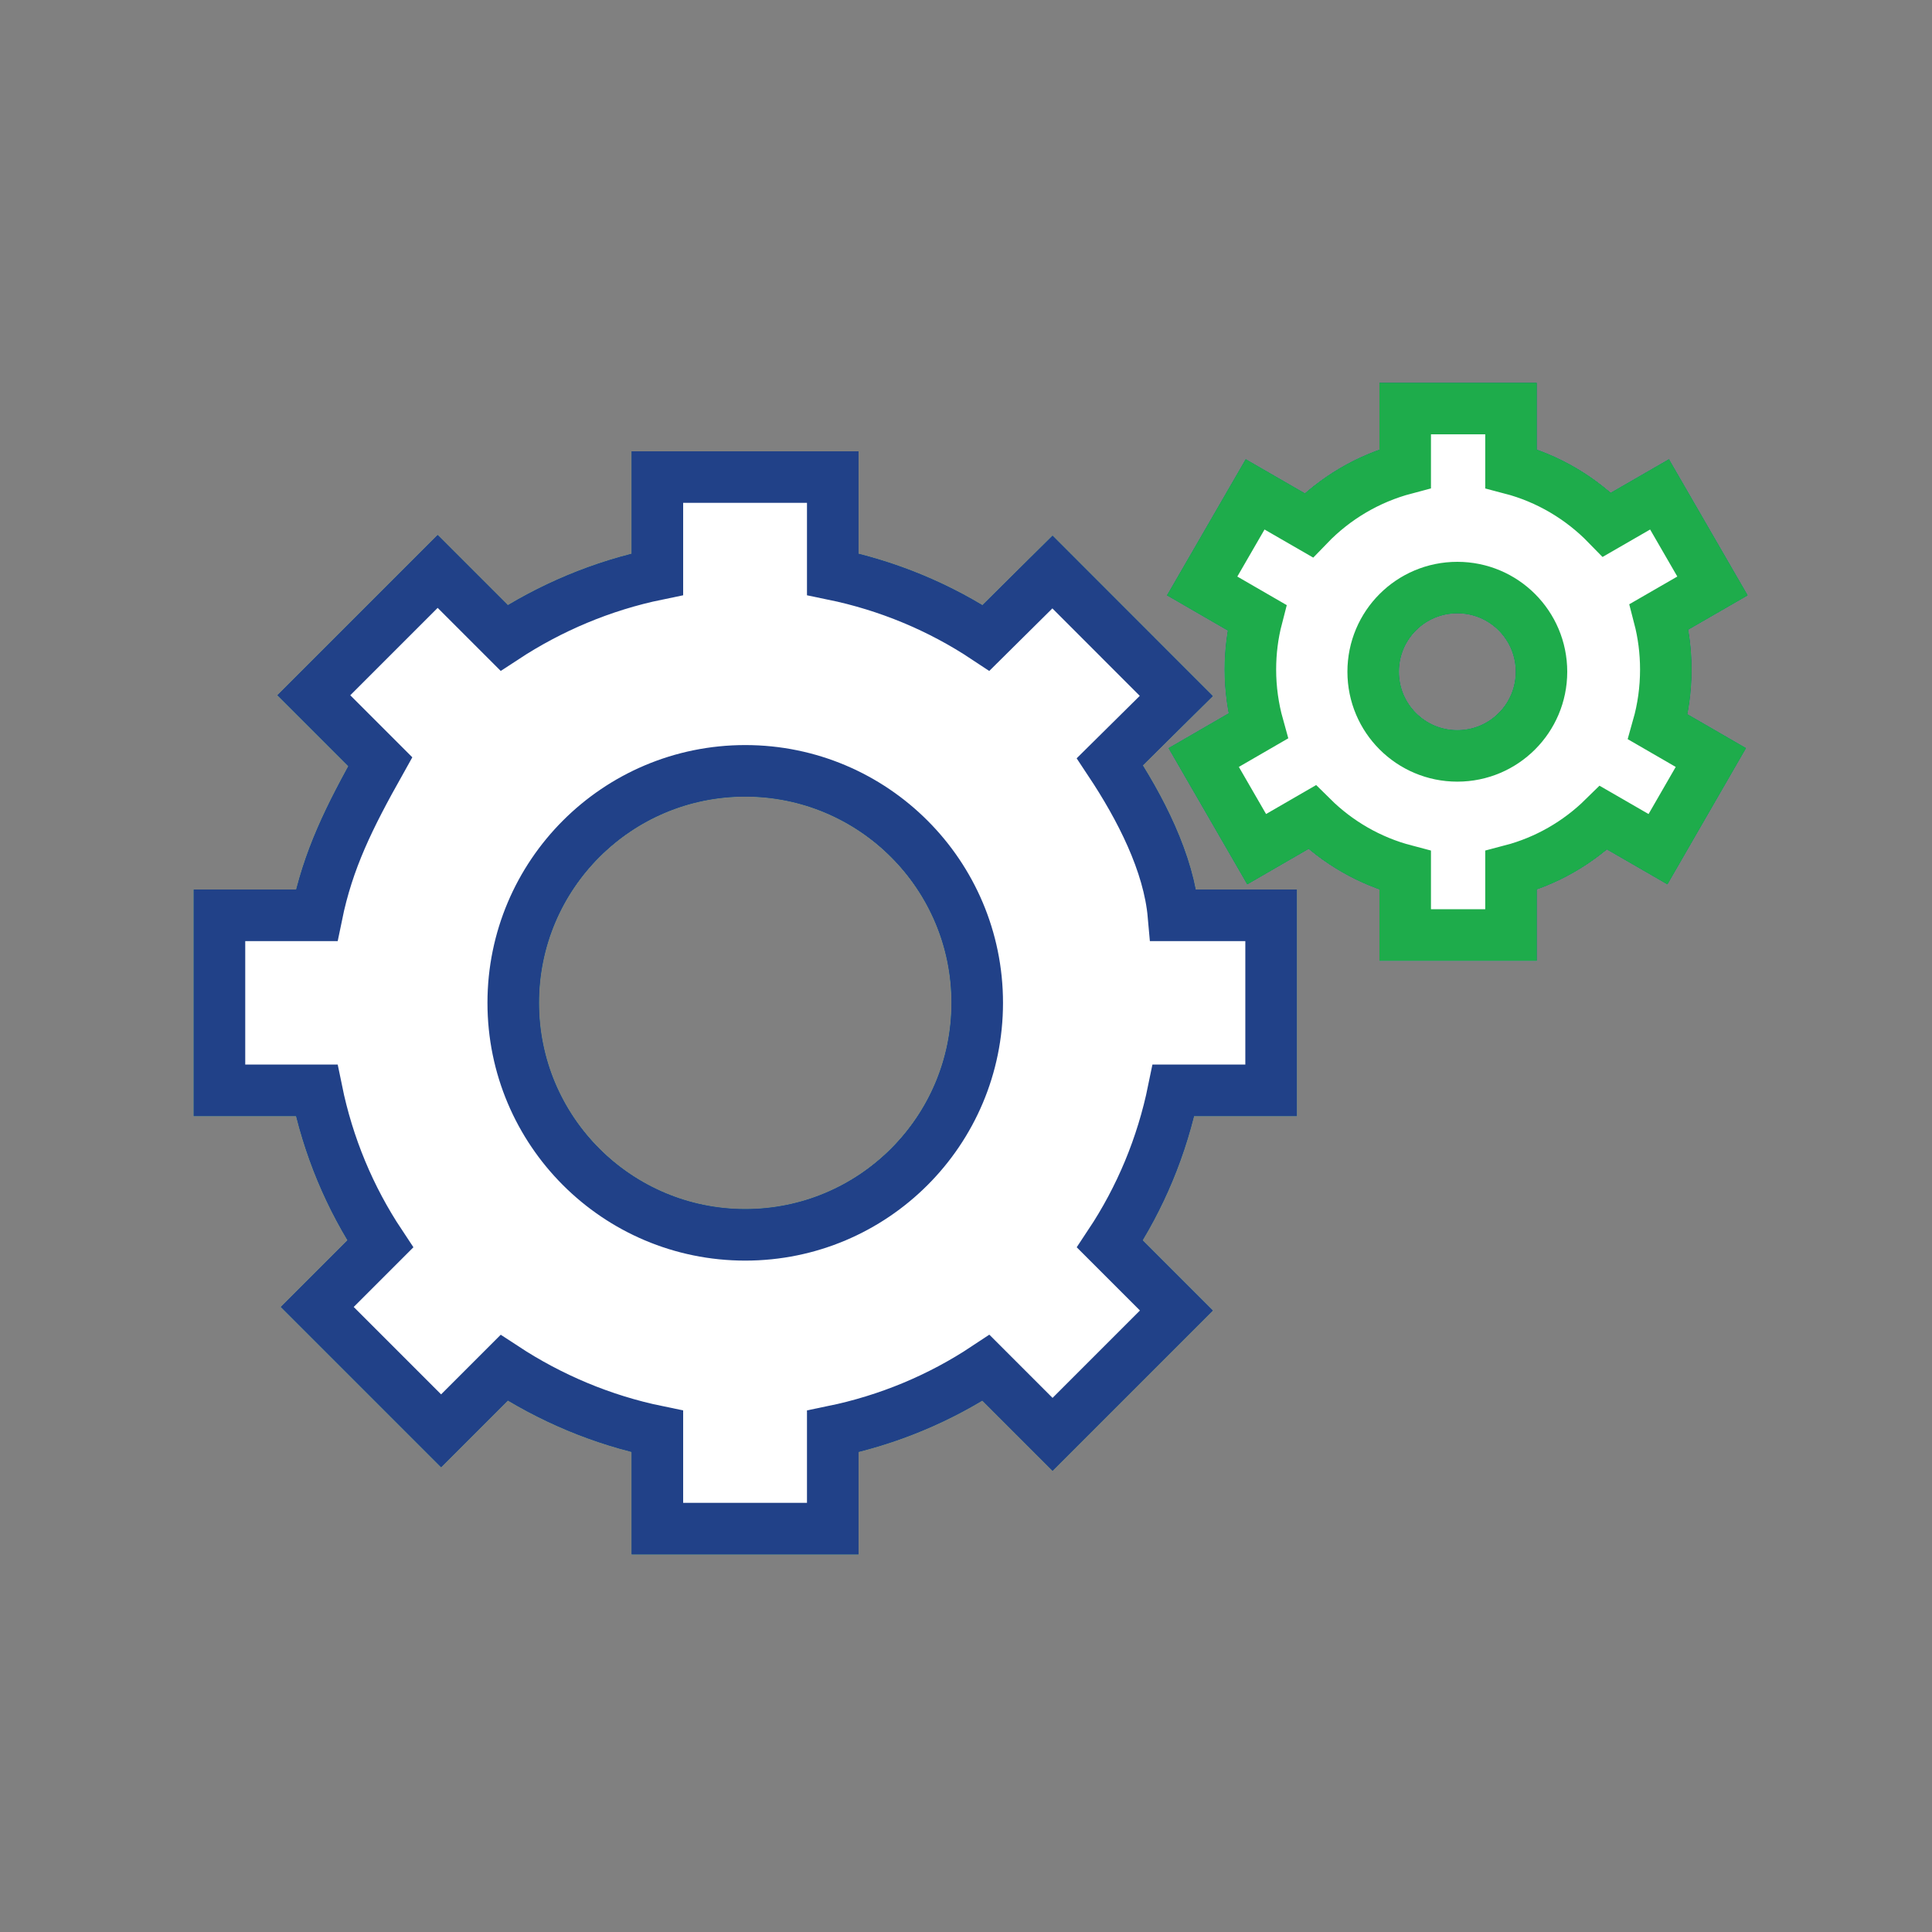 <?xml version="1.0" encoding="UTF-8"?><svg id="Layer_2" xmlns="http://www.w3.org/2000/svg" viewBox="0 0 225 225"><rect x="0" y="0" width="225" height="225" fill="#808080" stroke="none"/><defs><style>.cls-1{stroke:#fff;}.cls-1,.cls-2{fill:none;}.cls-1,.cls-3,.cls-4{stroke-miterlimit:10;stroke-width:6px;}.cls-2{stroke-width:0px;}.cls-3{stroke:#1eac4b;}.cls-3,.cls-4{fill:#fff;}.cls-4{stroke:#214188;}</style></defs><g id="Blank_Space_Toggle_"><rect class="cls-2" width="225" height="225"/></g><g id="White_Outline"><path class="cls-1" d="m148.03,126.98v-20.38h-11.37c-.54-6.11-3.86-12.54-7.41-17.89l7.74-7.66-14.42-14.43-7.74,7.67c-5.35-3.55-11.39-6.08-17.85-7.41v-11.32h-20.42v11.32c-6.46,1.33-12.5,3.9-17.85,7.41l-7.74-7.74-14.42,14.42,7.74,7.74c-3.64,6.49-6.08,11.39-7.41,17.89h-11.32v20.38h11.32c1.33,6.51,3.86,12.54,7.41,17.89l-7.34,7.34,14.42,14.42,7.34-7.34c5.35,3.51,11.39,6.08,17.85,7.41v11.32h20.42v-11.32c6.46-1.33,12.5-3.86,17.85-7.41l7.75,7.75,14.42-14.42-7.75-7.75c3.55-5.35,6.08-11.38,7.41-17.89h11.37Zm-61.24,16.83c-14.92,0-27.02-12.09-27.02-27.02s12.1-27.02,27.02-27.02,27.02,12.1,27.02,27.02-12.09,27.02-27.02,27.02Z"/><path class="cls-1" d="m194,77.98c0-2.13-.27-4.19-.78-6.15l6.22-3.59-6.17-10.67-6.12,3.53c-3.02-3.1-6.86-5.4-11.18-6.53v-6.99h-12.32v6.99c-4.35,1.15-8.21,3.46-11.24,6.6l-6.24-3.6-6.17,10.67,6.38,3.69c-.5,1.93-.76,3.96-.76,6.05,0,2.27.32,4.49.9,6.57l-6.34,3.67,6.17,10.68,6.45-3.73c2.97,2.94,6.69,5.11,10.85,6.2v7.52h12.32v-7.52c4.13-1.08,7.82-3.22,10.78-6.13l6.34,3.66,6.16-10.68-6.17-3.57c.6-2.12.92-4.36.92-6.67Zm-24.28,10.05c-5.41,0-9.8-4.38-9.8-9.8s4.38-9.8,9.8-9.8,9.8,4.39,9.8,9.8-4.38,9.8-9.8,9.8Z"/></g><g id="Green"><path class="cls-3" d="m148.03,126.98v-20.38h-11.37c-.54-6.11-3.86-12.54-7.41-17.89l7.74-7.66-14.42-14.43-7.74,7.67c-5.35-3.55-11.39-6.08-17.85-7.41v-11.32h-20.42v11.32c-6.46,1.33-12.5,3.9-17.85,7.41l-7.74-7.74-14.42,14.42,7.74,7.74c-3.64,6.49-6.08,11.39-7.41,17.89h-11.32v20.38h11.32c1.33,6.51,3.86,12.54,7.41,17.89l-7.34,7.34,14.42,14.42,7.34-7.34c5.35,3.51,11.39,6.08,17.85,7.41v11.32h20.42v-11.32c6.46-1.33,12.5-3.86,17.85-7.41l7.75,7.75,14.42-14.42-7.75-7.75c3.55-5.35,6.08-11.38,7.41-17.89h11.37Zm-61.24,16.83c-14.92,0-27.02-12.09-27.02-27.02s12.1-27.02,27.02-27.02,27.02,12.1,27.02,27.02-12.09,27.02-27.02,27.02Z"/><path class="cls-3" d="m194,77.98c0-2.13-.27-4.19-.78-6.15l6.22-3.59-6.17-10.67-6.12,3.53c-3.02-3.1-6.86-5.4-11.18-6.53v-6.99h-12.32v6.99c-4.35,1.15-8.21,3.46-11.24,6.6l-6.24-3.6-6.17,10.67,6.38,3.69c-.5,1.93-.76,3.96-.76,6.05,0,2.27.32,4.49.9,6.57l-6.34,3.67,6.17,10.68,6.45-3.73c2.97,2.94,6.69,5.11,10.85,6.2v7.52h12.32v-7.52c4.13-1.08,7.82-3.22,10.78-6.13l6.34,3.66,6.16-10.68-6.17-3.57c.6-2.12.92-4.36.92-6.67Zm-24.28,10.05c-5.41,0-9.8-4.38-9.8-9.8s4.38-9.8,9.8-9.8,9.8,4.39,9.8,9.8-4.38,9.8-9.8,9.8Z"/></g><g id="Blue"><path class="cls-4" d="m148.03,126.98v-20.38h-11.37c-.54-6.11-3.86-12.54-7.41-17.89l7.74-7.66-14.42-14.43-7.74,7.67c-5.35-3.55-11.39-6.08-17.85-7.41v-11.32h-20.42v11.32c-6.46,1.33-12.5,3.9-17.85,7.41l-7.74-7.74-14.42,14.42,7.74,7.74c-3.64,6.49-6.08,11.39-7.41,17.89h-11.32v20.38h11.32c1.33,6.51,3.86,12.54,7.41,17.89l-7.34,7.34,14.42,14.42,7.34-7.34c5.35,3.51,11.39,6.08,17.85,7.41v11.32h20.42v-11.32c6.46-1.33,12.5-3.86,17.85-7.41l7.75,7.75,14.42-14.42-7.75-7.75c3.55-5.35,6.08-11.38,7.41-17.89h11.37Zm-61.24,16.83c-14.92,0-27.02-12.09-27.02-27.02s12.1-27.02,27.02-27.02,27.02,12.1,27.02,27.02-12.09,27.02-27.02,27.02Z"/><path class="cls-4" d="m194,77.98c0-2.13-.27-4.19-.78-6.15l6.22-3.59-6.17-10.67-6.12,3.53c-3.02-3.1-6.86-5.4-11.18-6.53v-6.99h-12.32v6.99c-4.35,1.15-8.21,3.46-11.24,6.6l-6.24-3.6-6.17,10.67,6.38,3.69c-.5,1.93-.76,3.96-.76,6.05,0,2.27.32,4.49.9,6.57l-6.34,3.67,6.17,10.68,6.45-3.73c2.97,2.94,6.69,5.11,10.85,6.2v7.52h12.32v-7.52c4.13-1.08,7.82-3.22,10.78-6.13l6.34,3.66,6.16-10.68-6.17-3.57c.6-2.12.92-4.36.92-6.67Zm-24.28,10.05c-5.41,0-9.8-4.38-9.8-9.8s4.38-9.8,9.8-9.8,9.8,4.39,9.8,9.8-4.38,9.8-9.8,9.8Z"/></g><g id="Multicolor"><path class="cls-4" d="m148.03,126.98v-20.38h-11.37c-.54-6.11-3.86-12.54-7.41-17.89l7.74-7.66-14.42-14.43-7.74,7.67c-5.35-3.55-11.39-6.08-17.85-7.41v-11.32h-20.42v11.32c-6.46,1.33-12.5,3.9-17.85,7.41l-7.74-7.74-14.42,14.42,7.74,7.74c-3.64,6.49-6.08,11.39-7.41,17.89h-11.32v20.38h11.32c1.33,6.51,3.86,12.54,7.41,17.89l-7.34,7.34,14.42,14.42,7.34-7.34c5.35,3.51,11.39,6.08,17.85,7.41v11.32h20.42v-11.32c6.46-1.33,12.5-3.86,17.85-7.41l7.75,7.75,14.42-14.42-7.75-7.75c3.55-5.35,6.08-11.38,7.41-17.89h11.37Zm-61.24,16.83c-14.92,0-27.02-12.09-27.02-27.02s12.1-27.02,27.02-27.02,27.02,12.1,27.02,27.02-12.09,27.02-27.02,27.02Z"/><path class="cls-3" d="m194,77.98c0-2.13-.27-4.19-.78-6.15l6.22-3.59-6.17-10.67-6.12,3.53c-3.02-3.1-6.86-5.4-11.18-6.53v-6.99h-12.32v6.99c-4.35,1.15-8.21,3.46-11.24,6.6l-6.24-3.6-6.17,10.67,6.38,3.69c-.5,1.93-.76,3.96-.76,6.05,0,2.27.32,4.49.9,6.57l-6.34,3.67,6.17,10.68,6.45-3.73c2.97,2.94,6.69,5.11,10.85,6.2v7.52h12.32v-7.52c4.13-1.08,7.82-3.22,10.78-6.13l6.34,3.66,6.16-10.68-6.17-3.57c.6-2.12.92-4.36.92-6.67Zm-24.28,10.05c-5.41,0-9.8-4.38-9.8-9.8s4.38-9.8,9.8-9.8,9.8,4.39,9.8,9.8-4.38,9.8-9.8,9.8Z"/></g></svg>
